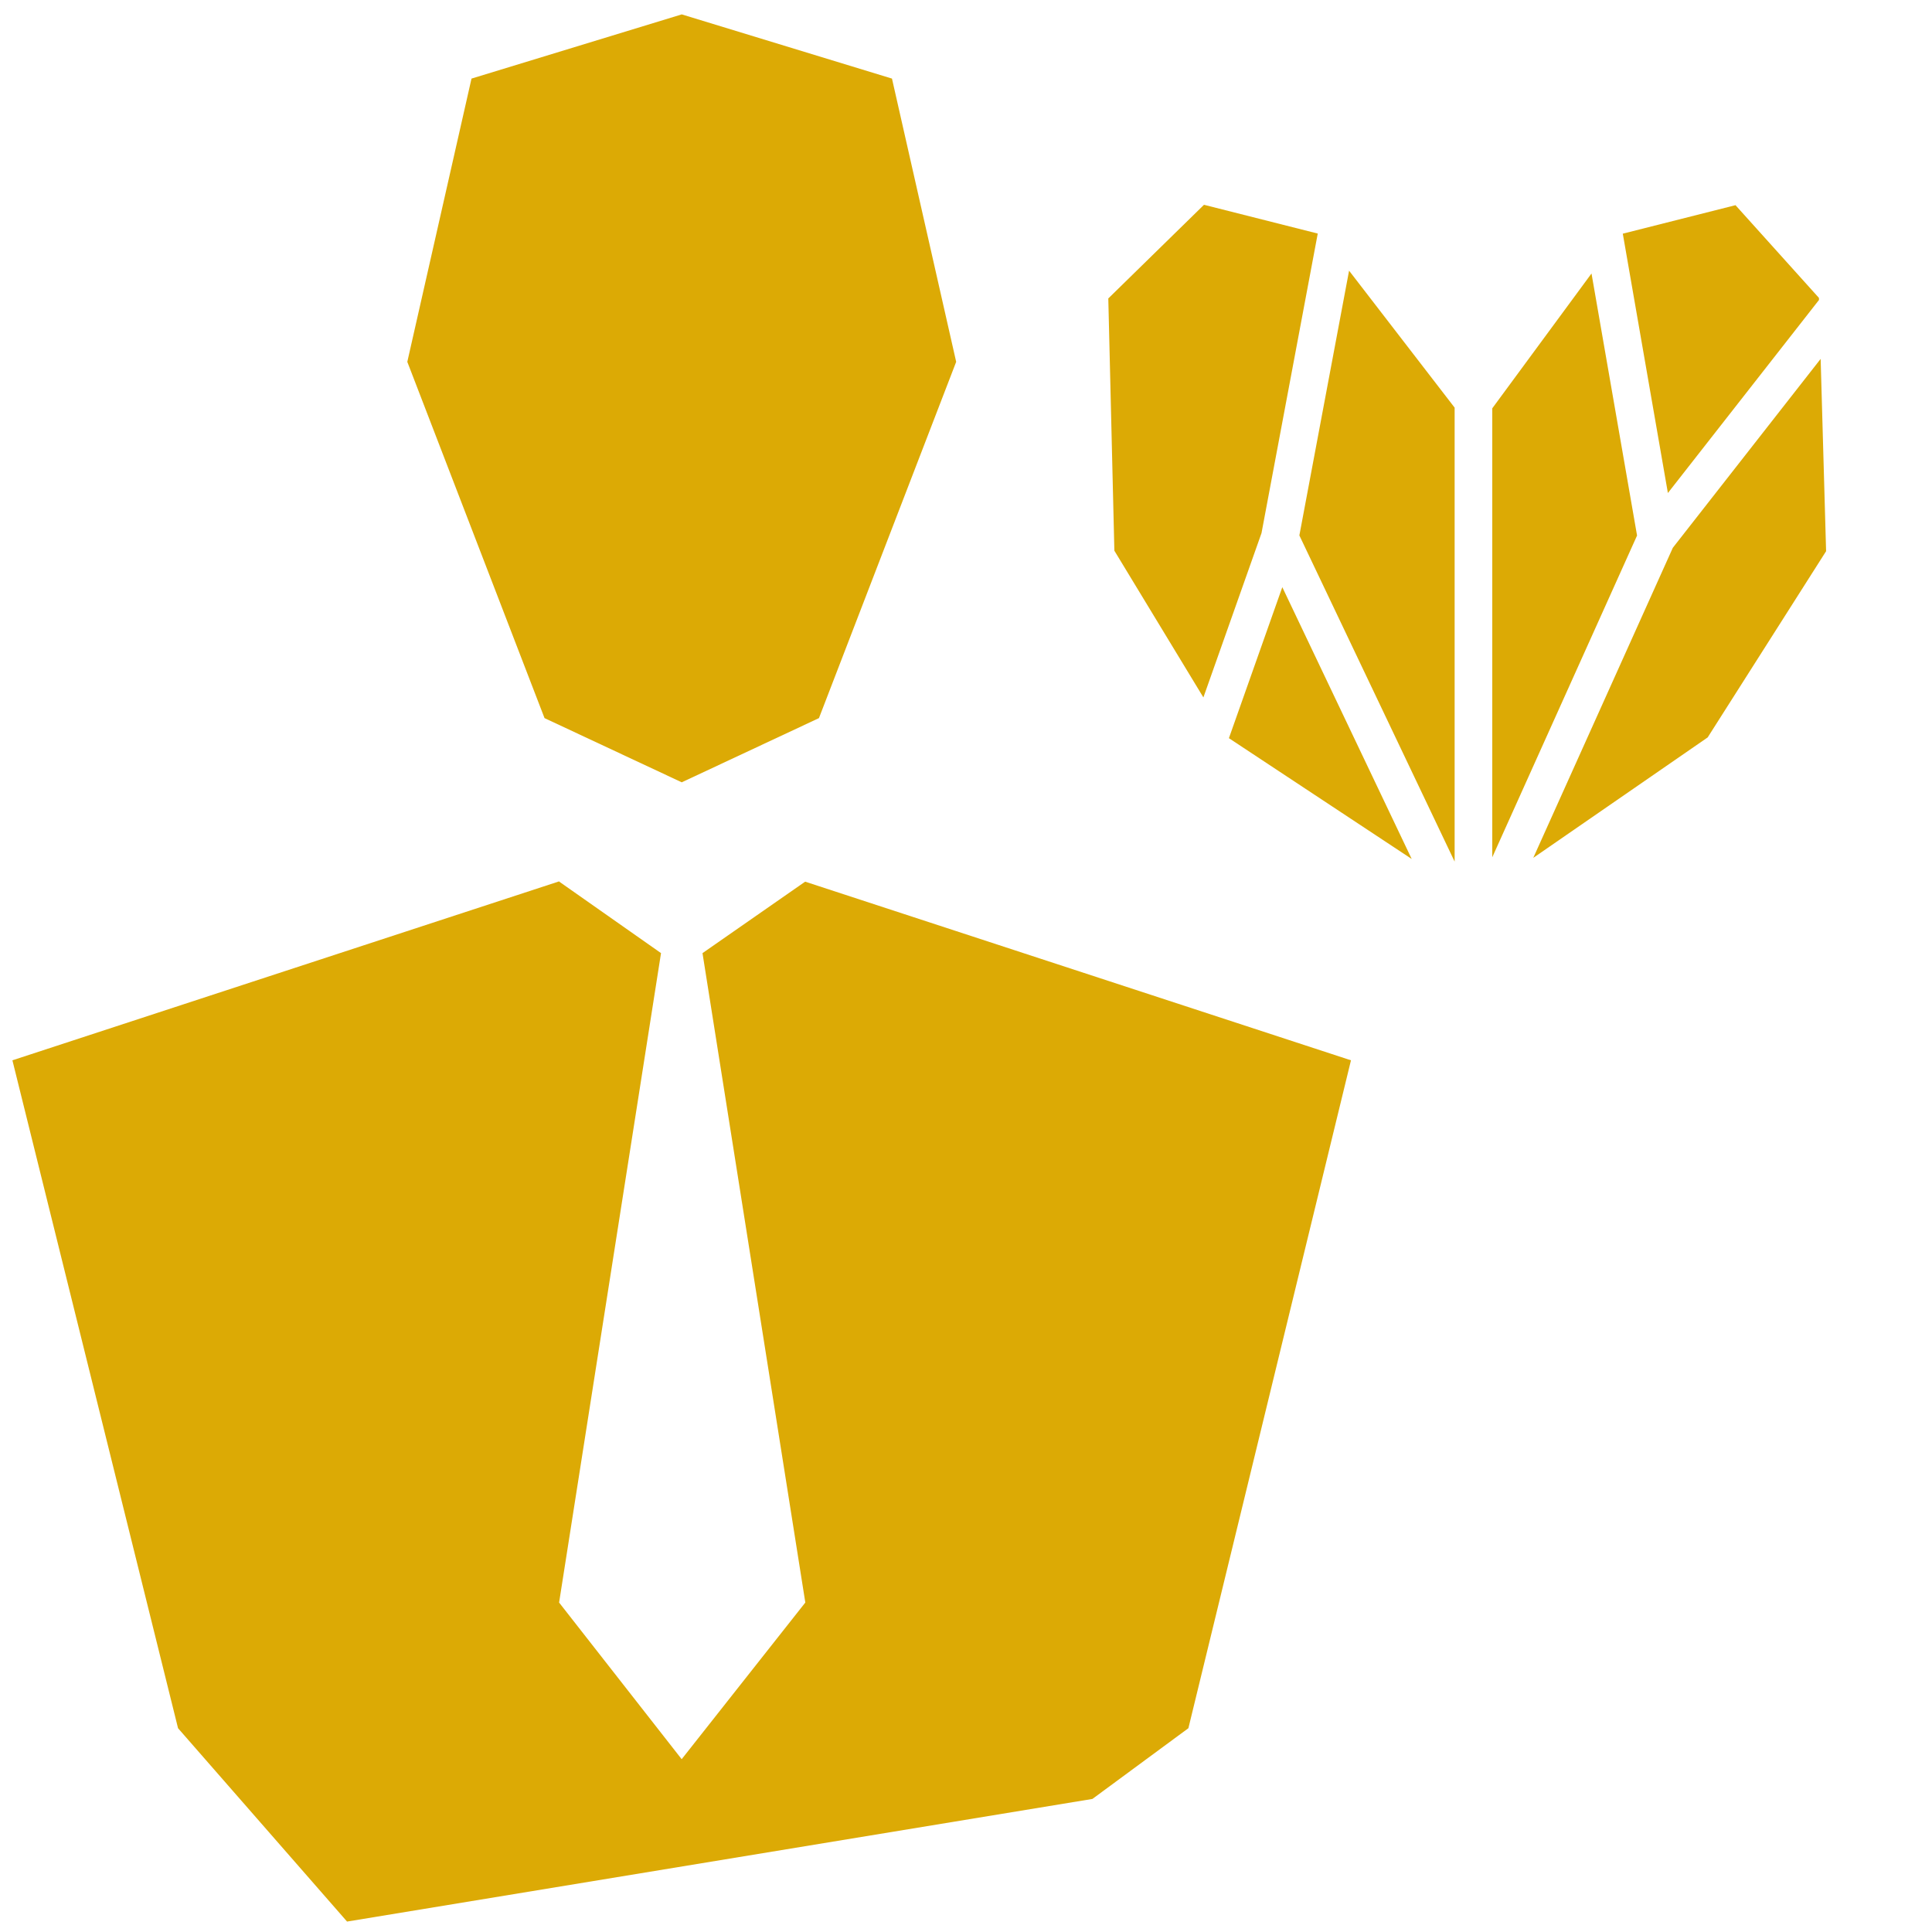 <svg xmlns="http://www.w3.org/2000/svg" width="118" height="118" viewBox="0 0 118 118" fill="none"><path d="M24.877 22.1L28.798 4.8L41.639 0.879L54.479 4.8L58.4 22.1L50.019 43.86L41.639 47.781L33.258 43.86L24.877 22.1Z" fill="#DCAA05"></path><path d="M82.513 64.76L72.583 105.553L66.721 109.873L21.197 117.363L10.874 105.553L0.758 64.76L34.177 53.822L34.148 53.842L40.373 58.213L34.148 97.878L41.634 107.445L49.186 97.878L42.906 58.214L49.176 53.849L82.513 64.76Z" fill="#DCAA05"></path><path d="M88.844 24.897V52.623L79.361 32.702L82.397 16.532L88.844 24.897ZM86.222 52.463L75.058 45.085L78.319 35.862L86.222 52.463ZM111.532 33.665L104.299 45.039L93.647 52.395L102.171 33.456L111.199 21.919L111.532 33.665ZM99.986 32.708L91.143 52.358V24.939L97.204 16.703L99.986 32.708ZM80.484 14.265L77.049 32.558L73.499 42.596L68.062 33.635L67.691 18.228L73.536 12.508L80.484 14.265ZM111.094 18.194L111.098 18.32L101.869 30.112L99.115 14.272L105.998 12.532L111.094 18.194Z" fill="#DCAA05"></path></svg>